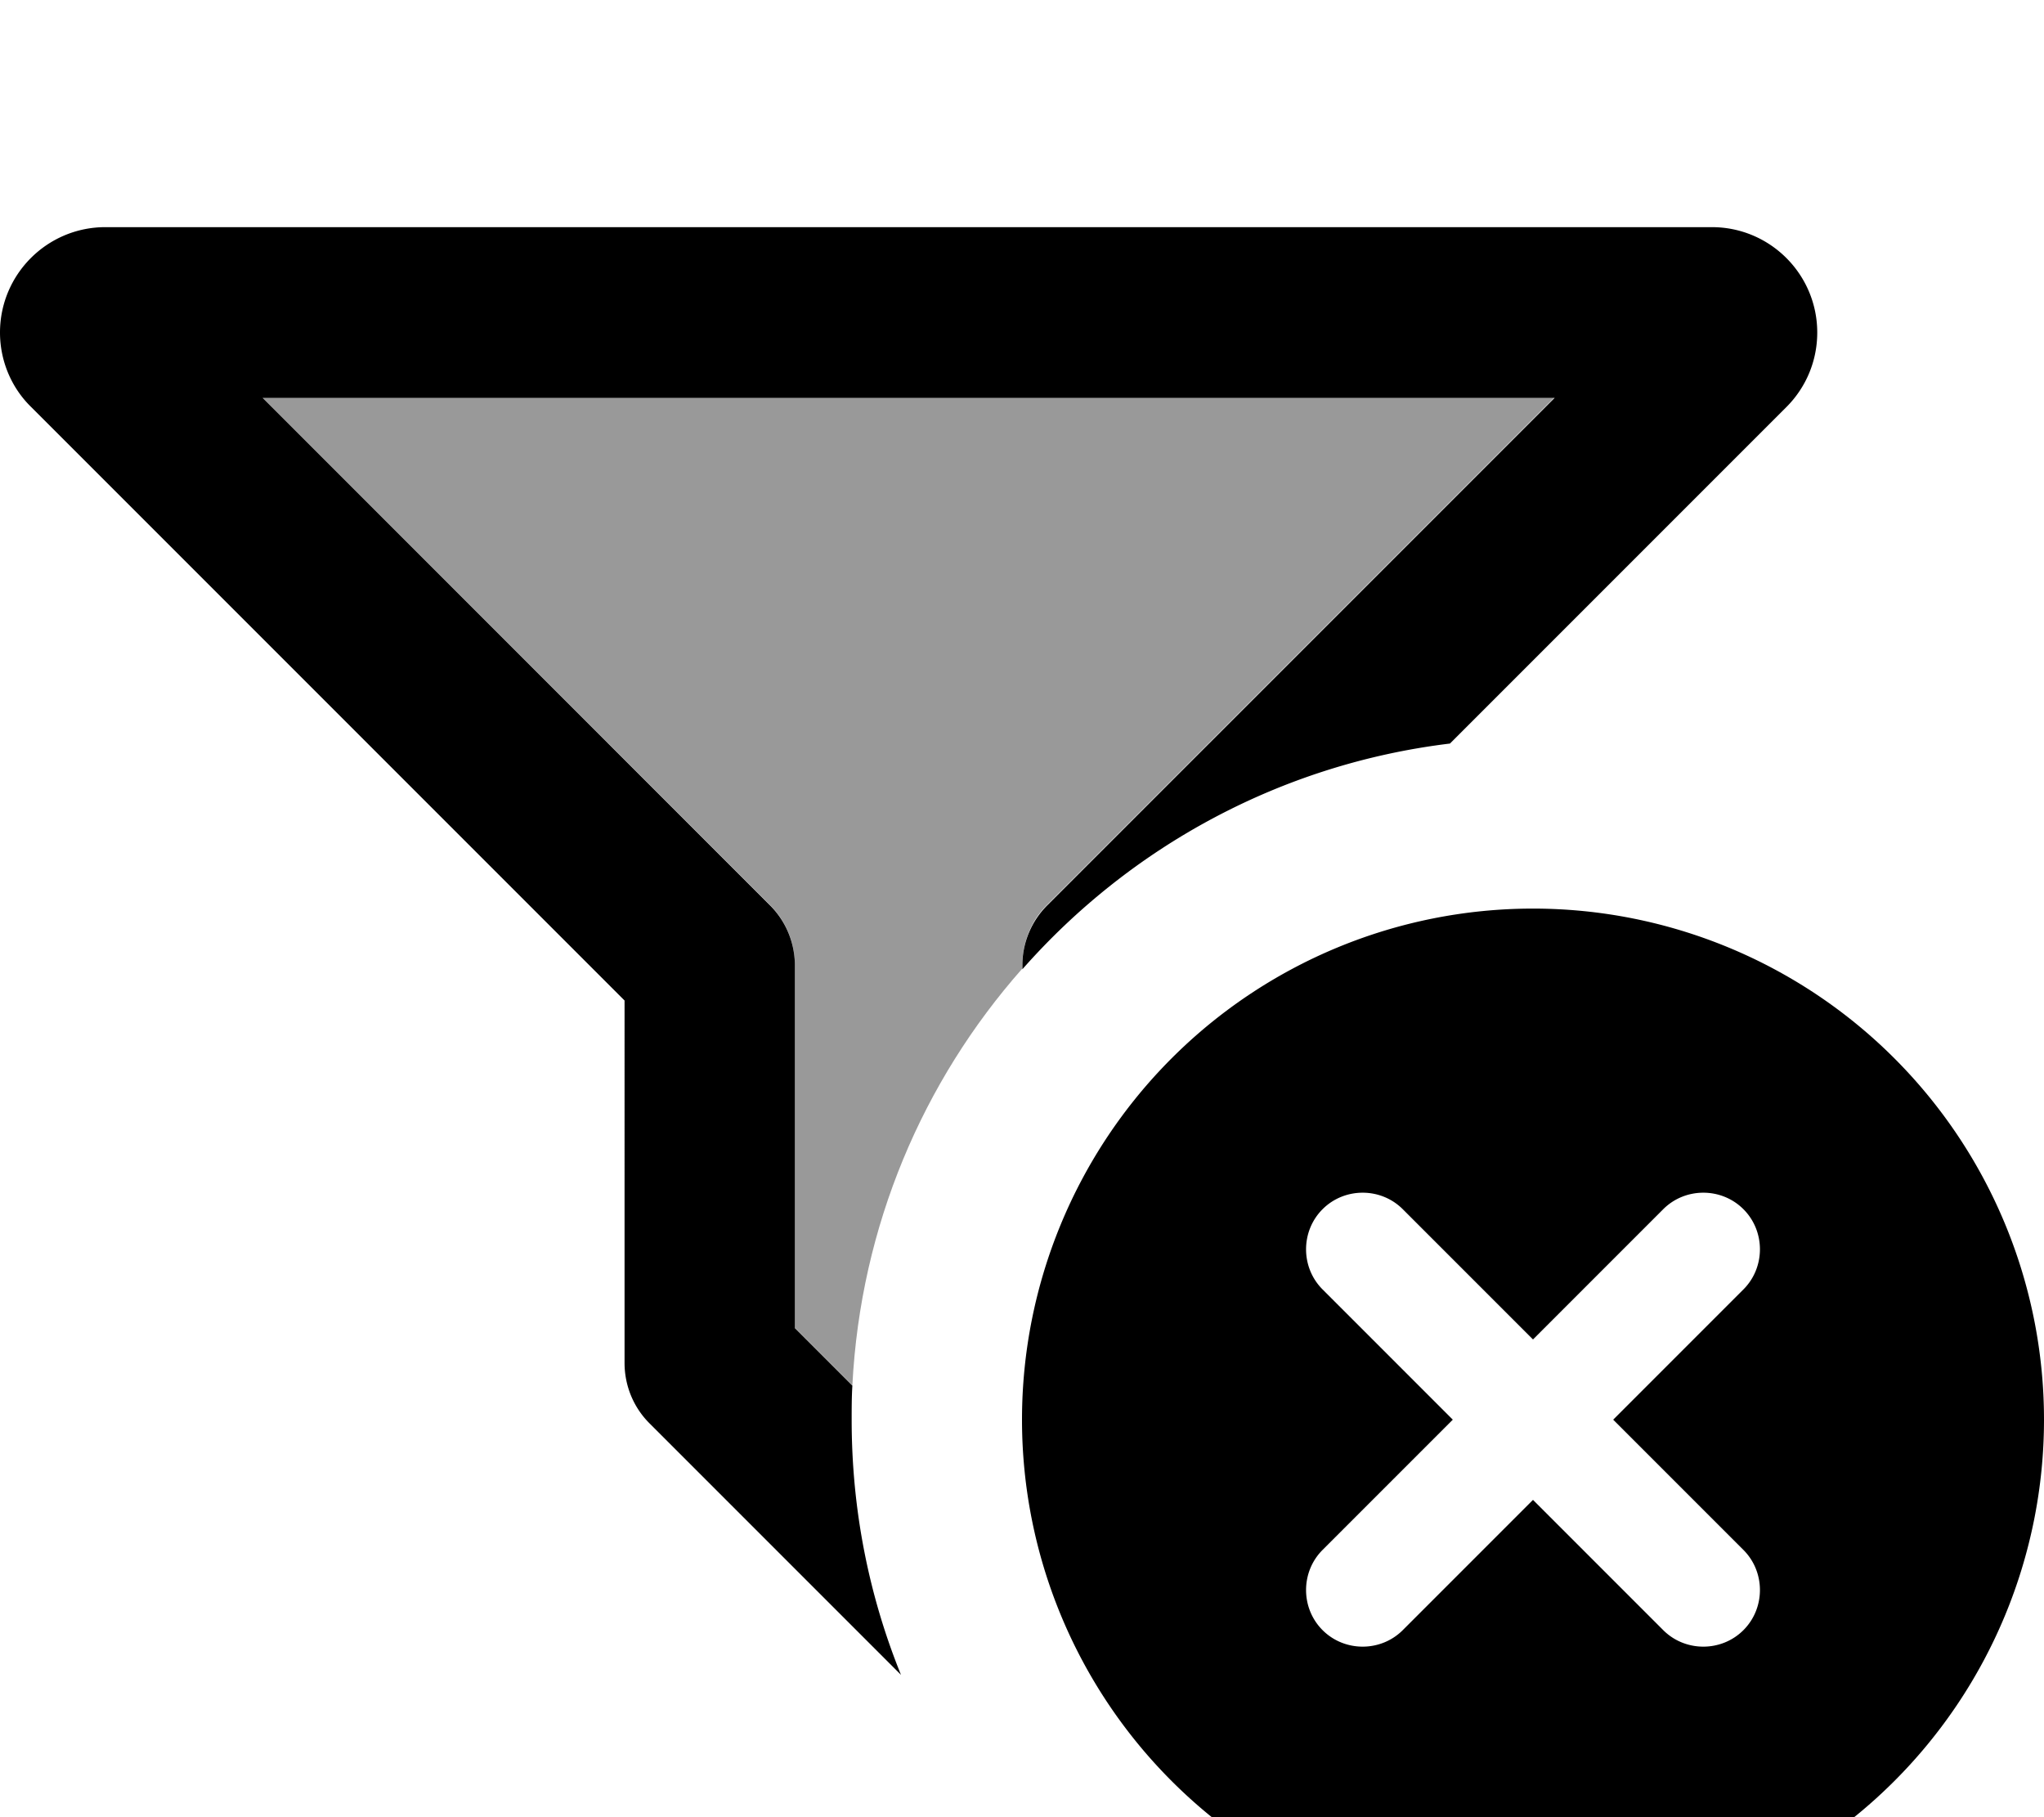 <svg xmlns="http://www.w3.org/2000/svg" viewBox="0 0 576 512"><!--! Font Awesome Pro 7.0.0 by @fontawesome - https://fontawesome.com License - https://fontawesome.com/license (Commercial License) Copyright 2025 Fonticons, Inc. --><path style="fill:currentColor;opacity:.4" d="M73.9 112l364.1 0-143 143c-4.4 4.4-7 10.5-7 18-27.9 31.6-45.5 72.4-47.8 117.3L224 374.1 224 272c0-6.4-2.5-12.5-7-17L73.9 112z"/><path style="fill:currentColor;opacity:1" d="M0 93.7C0 77.3 13.3 64 29.7 64l452.7 0c16.4 0 29.7 13.3 29.7 29.7 0 7.9-3.1 15.4-8.7 21l-94.8 94.8c-47.8 5.8-90.2 29.2-120.5 63.6l0-1c0-6.4 2.5-12.5 7-17l143-143-364.1 0 143 143c4.5 4.5 7 10.6 7 17l0 102.1 16.2 16.2c-.2 3.2-.2 6.4-.2 9.7 0 25.4 4.9 49.6 13.9 71.8L183 401c-4.5-4.5-7-10.6-7-17L176 281.9 8.7 114.6C3.1 109.1 0 101.5 0 93.7zM432 256a144 144 0 1 1 0 288 144 144 0 1 1 0-288zm59.3 107.3c6.2-6.2 6.2-16.4 0-22.6s-16.4-6.2-22.6 0l-36.7 36.7-36.7-36.7c-6.2-6.2-16.4-6.2-22.6 0s-6.2 16.4 0 22.6l36.7 36.7-36.7 36.7c-6.2 6.2-6.2 16.4 0 22.6s16.4 6.2 22.6 0l36.7-36.7 36.7 36.7c6.2 6.2 16.4 6.2 22.6 0s6.2-16.4 0-22.6l-36.7-36.7 36.7-36.7z"/></svg>